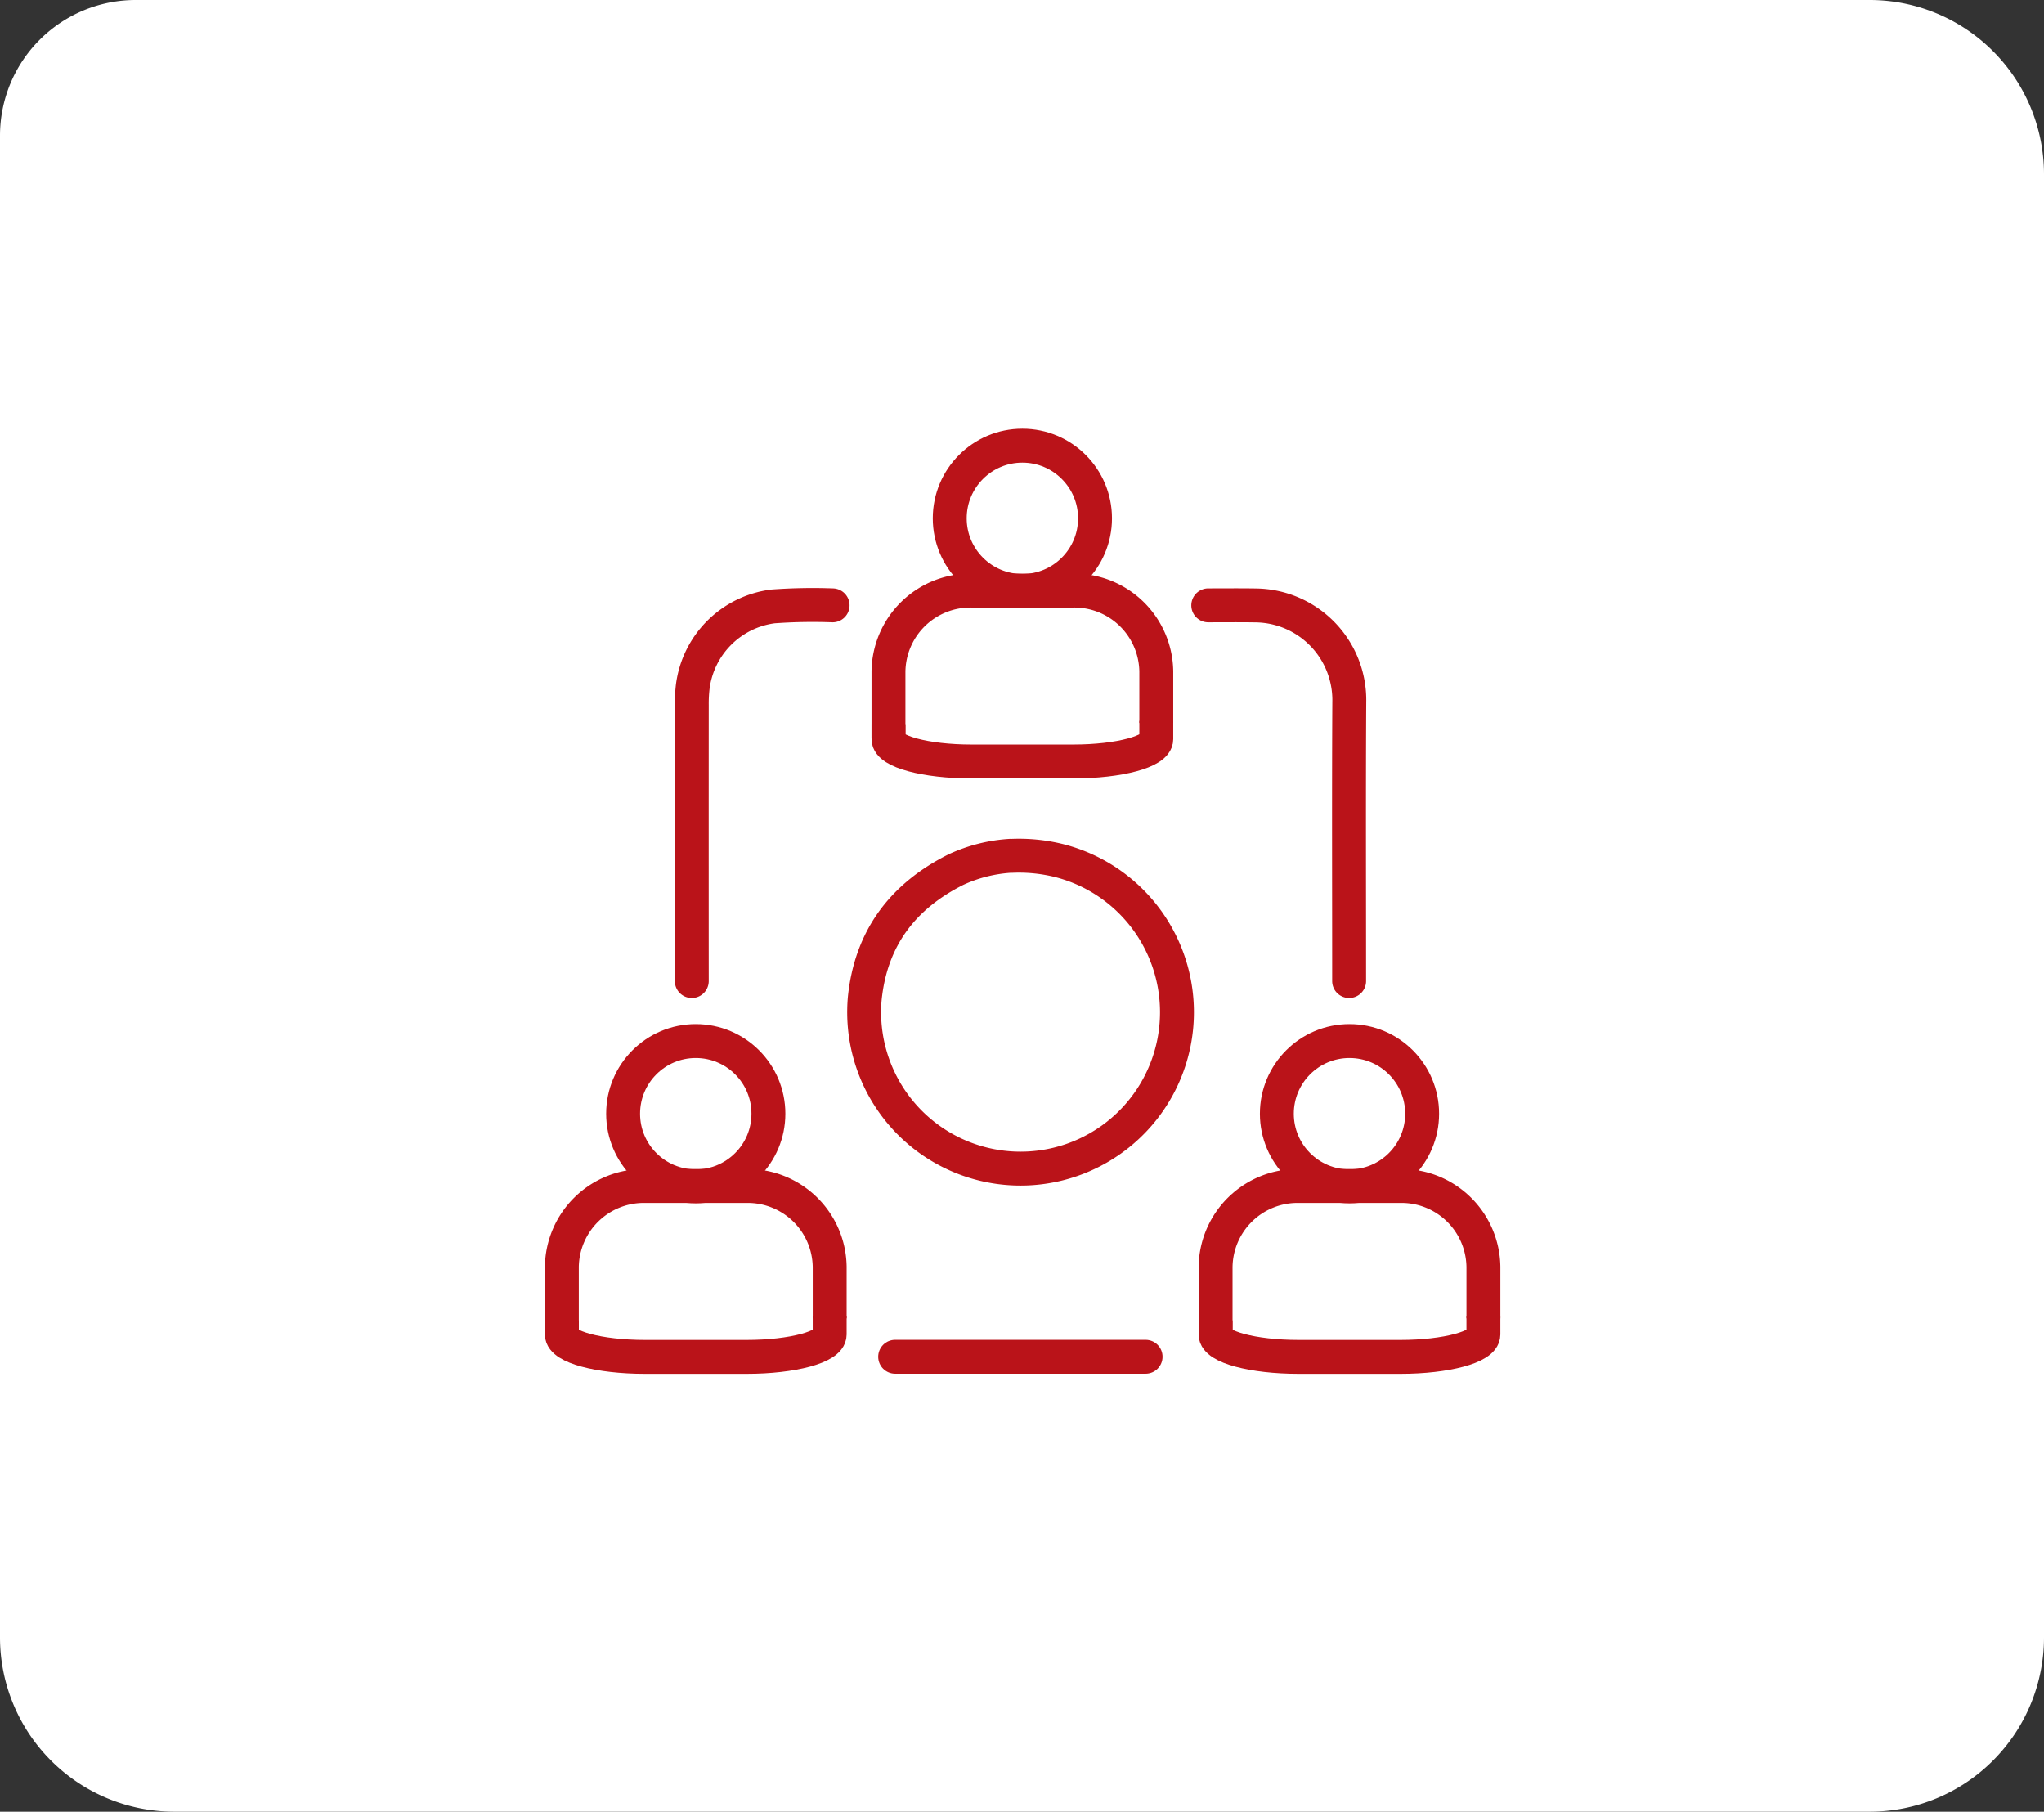 <svg xmlns="http://www.w3.org/2000/svg" width="211" height="187" viewBox="0 0 211 187">
  <rect x="0" y="0" width="211" height="187" fill="#333333" stroke="none"/>
  <g id="Group_381" data-name="Group 381" transform="translate(-1520 -3187)">
    <path id="Rectangle_164" data-name="Rectangle 164" d="M14,0H193a18,18,0,0,1,18,18V169a18,18,0,0,1-18,18H18A18,18,0,0,1,0,169V14A14,14,0,0,1,14,0Z" transform="translate(1520 3187)" fill="#fff"/>
    <g id="Group_202" data-name="Group 202" transform="translate(1578 3233)">
      <g id="Group_201" data-name="Group 201" transform="translate(0 0)">
        <path id="Path_9679" data-name="Path 9679" d="M668.3,2170.036a56.564,56.564,0,0,0-6.159.111,9.579,9.579,0,0,0-8.276,8.272,15.145,15.145,0,0,0-.1,1.918q-.009,14.239,0,28.479" transform="translate(-640.352 -2153.554)" fill="none" stroke="#ba1319" stroke-linecap="round" stroke-linejoin="round" stroke-width="3.5"/>
        <path id="Path_9680" data-name="Path 9680" d="M932.3,2208.924c0-9.594-.037-19.188.016-28.782a9.772,9.772,0,0,0-9.61-9.989c-1.649-.027-3.3-.009-4.948-.009" transform="translate(-851.031 -2153.662)" fill="none" stroke="#ba1319" stroke-linecap="round" stroke-linejoin="round" stroke-width="3.5"/>
        <path id="Path_9681" data-name="Path 9681" d="M783.607,2554.167H757.754" transform="translate(-723.348 -2460.126)" fill="none" stroke="#ba1319" stroke-linecap="round" stroke-linejoin="round" stroke-width="3.5"/>
        <path id="Path_9682" data-name="Path 9682" d="M756.948,2298.119a15.663,15.663,0,0,0-5.649,1.427c-5.492,2.756-8.777,7.083-9.408,13.316A16.146,16.146,0,1,0,762,2298.624a17.231,17.231,0,0,0-4.949-.5" transform="translate(-710.625 -2255.784)" fill="none" stroke="#ba1319" stroke-linecap="round" stroke-linejoin="round" stroke-width="3.5"/>
        <g id="Group_196" data-name="Group 196" transform="translate(33.716)">
          <circle id="Ellipse_37" data-name="Ellipse 37" cx="7.499" cy="7.499" r="7.499" transform="translate(6.324)" fill="none" stroke="#ba1319" stroke-width="3.5"/>
          <g id="Group_195" data-name="Group 195" transform="translate(0 14.956)">
            <path id="Path_9683" data-name="Path 9683" d="M754.334,2177.831v-6.857a8.464,8.464,0,0,1,8.563-8.361h10.521a8.464,8.464,0,0,1,8.563,8.361v5.3" transform="translate(-754.334 -2162.612)" fill="none" stroke="#ba1319" stroke-width="3.5"/>
            <path id="Path_9684" data-name="Path 9684" d="M781.981,2229.171v1.892c0,1.274-3.834,2.307-8.563,2.307H762.9c-4.729,0-8.563-1.033-8.563-2.307V2229.6" transform="translate(-754.334 -2215.728)" fill="none" stroke="#ba1319" stroke-width="3.5"/>
          </g>
        </g>
        <g id="Group_198" data-name="Group 198" transform="translate(67.484 61.455)">
          <circle id="Ellipse_38" data-name="Ellipse 38" cx="7.499" cy="7.499" r="7.499" transform="translate(6.324)" fill="none" stroke="#ba1319" stroke-width="3.5"/>
          <g id="Group_197" data-name="Group 197" transform="translate(0 14.956)">
            <path id="Path_9685" data-name="Path 9685" d="M921.525,2482.1v-6.857a8.464,8.464,0,0,1,8.563-8.361h10.521a8.464,8.464,0,0,1,8.563,8.361v5.3" transform="translate(-921.525 -2466.881)" fill="none" stroke="#ba1319" stroke-width="3.5"/>
            <path id="Path_9686" data-name="Path 9686" d="M949.171,2533.44v1.892c0,1.274-3.834,2.307-8.563,2.307H930.088c-4.729,0-8.563-1.033-8.563-2.307v-1.462" transform="translate(-921.525 -2519.997)" fill="none" stroke="#ba1319" stroke-width="3.5"/>
          </g>
        </g>
        <g id="Group_200" data-name="Group 200" transform="translate(0 61.455)">
          <circle id="Ellipse_39" data-name="Ellipse 39" cx="7.499" cy="7.499" r="7.499" transform="translate(6.324)" fill="none" stroke="#ba1319" stroke-width="3.5"/>
          <g id="Group_199" data-name="Group 199" transform="translate(0 14.956)">
            <path id="Path_9687" data-name="Path 9687" d="M587.405,2482.1v-6.857a8.464,8.464,0,0,1,8.563-8.361h10.521a8.464,8.464,0,0,1,8.563,8.361v5.3" transform="translate(-587.405 -2466.881)" fill="none" stroke="#ba1319" stroke-width="3.5"/>
            <path id="Path_9688" data-name="Path 9688" d="M615.051,2533.44v1.892c0,1.274-3.834,2.307-8.563,2.307H595.968c-4.729,0-8.563-1.033-8.563-2.307v-1.462" transform="translate(-587.405 -2519.997)" fill="none" stroke="#ba1319" stroke-width="3.5"/>
          </g>
        </g>
      </g>
    </g>
  </g>
</svg>
